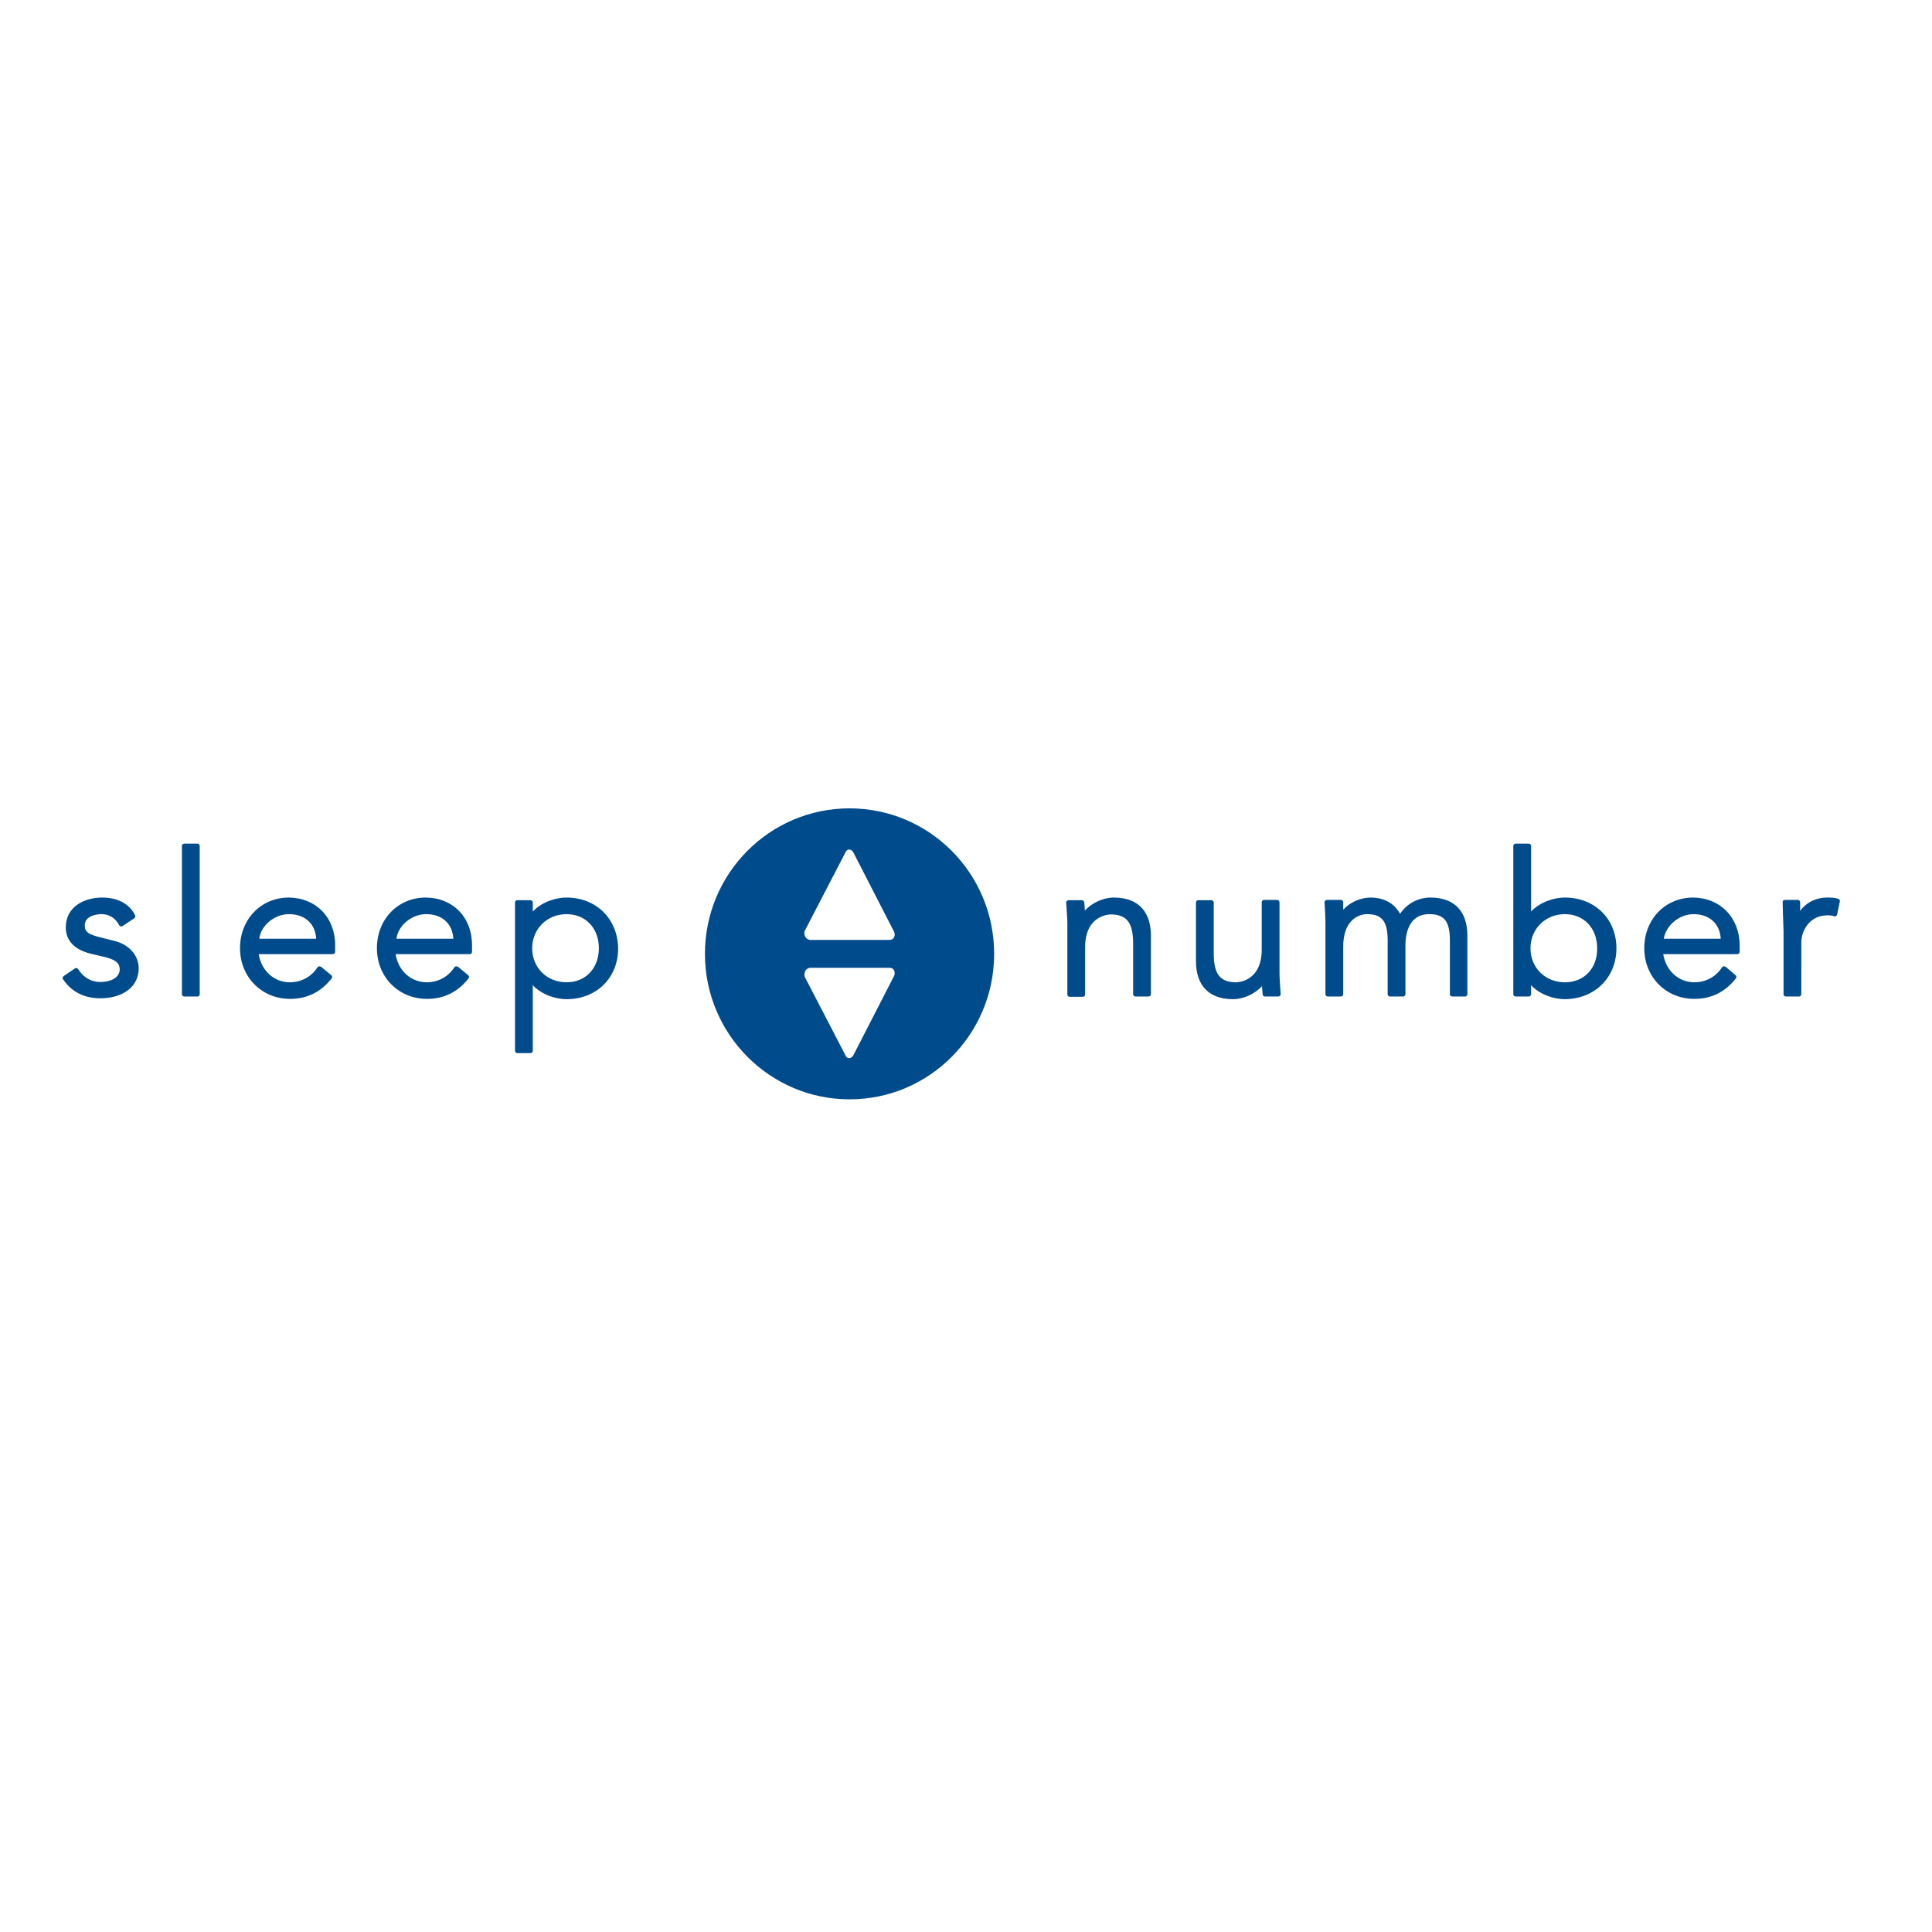 <?xml version="1.0" encoding="utf-8"?>
<!-- Generator: Adobe Illustrator 19.2.1, SVG Export Plug-In . SVG Version: 6.00 Build 0)  -->
<svg version="1.1" id="layer" xmlns="http://www.w3.org/2000/svg" xmlns:xlink="http://www.w3.org/1999/xlink" x="0px" y="0px"
	 viewBox="0 0 652 652" style="enable-background:new 0 0 652 652;" xml:space="preserve">
<style type="text/css">
	.st0{fill:#004B8C;}
</style>
<g>
	<g>
		<path class="st0" d="M38.5,317.5c0,0-4.4-1.1-4.4-1.1c-4.2-1-5.5-1.9-5.5-4.1c0-3,3.5-3.8,5.6-3.8c2.7,0,4.7,1.3,6,3.7
			c0.1,0.2,0.3,0.4,0.5,0.4c0.2,0.1,0.5,0,0.7-0.1l3.9-2.6c0.3-0.2,0.5-0.7,0.3-1c-1.9-3.9-5.9-6-11.1-6c-6.1,0-12.3,3.1-12.3,10.1
			c0,3.1,1.5,7.2,8.6,8.9c0,0,4.3,1,4.3,1c3.3,0.8,5.3,1.8,5.3,4.2c0,3-3.3,4.3-6.5,4.3c-3.9,0-6.2-2.3-7.5-4.3
			c-0.1-0.2-0.3-0.3-0.5-0.4c-0.2,0-0.4,0-0.6,0.1l-3.8,2.6c-0.4,0.3-0.5,0.8-0.2,1.1c2.8,4.2,7.1,6.4,12.6,6.4
			c6,0,12.9-2.7,12.9-10.3C46.7,322.3,43.5,318.7,38.5,317.5 M66.6,284.7h-4.4c-0.5,0-0.8,0.4-0.8,0.8v50c0,0.5,0.4,0.8,0.8,0.8h4.4
			c0.5,0,0.8-0.4,0.8-0.8v-50C67.4,285,67,284.7,66.6,284.7 M97.5,302.9c-9.4,0-16.5,7.3-16.5,17.1c0,9.7,7.3,17.1,16.9,17.1
			c5.7,0,10.4-2.3,14-6.9c0.3-0.4,0.2-0.9-0.1-1.1l-3.4-2.8c-0.2-0.1-0.4-0.2-0.7-0.2c-0.2,0-0.4,0.2-0.6,0.4c-1.5,2.4-4.7,5-9.3,5
			c-5.3,0-9.6-3.9-10.5-9.5h25c0.5,0,0.8-0.4,0.8-0.8v-2C113.2,309.7,106.7,303,97.5,302.9 M87.5,316.8c0.5-4.4,5.1-8.3,10-8.3
			c5.4,0,8.9,3.2,9.2,8.3H87.5z M143.7,302.9c-9.4,0-16.5,7.3-16.5,17.1c0,9.7,7.3,17.1,16.9,17.1c5.7,0,10.4-2.3,14-6.9
			c0.3-0.4,0.2-0.9-0.1-1.1l-3.4-2.8c-0.2-0.1-0.4-0.2-0.7-0.2c-0.2,0-0.4,0.2-0.6,0.4c-1.5,2.4-4.7,5-9.3,5
			c-5.3,0-9.6-3.9-10.5-9.5h25c0.5,0,0.8-0.4,0.8-0.8v-2C159.4,309.7,153,303,143.7,302.9 M133.8,316.8c0.5-4.4,5.1-8.3,10-8.3
			c5.4,0,8.9,3.2,9.2,8.3H133.8z M191.2,302.9c-3.4,0-8.1,1.3-11.4,4.7v-3c0-0.5-0.4-0.8-0.8-0.8h-4.4c-0.5,0-0.8,0.4-0.8,0.8v50
			c0,0.5,0.4,0.8,0.8,0.8h4.4c0.5,0,0.8-0.4,0.8-0.8v-22.1c3.3,3.4,8,4.7,11.4,4.7c10.1,0,17.4-7.2,17.4-17.1
			C208.5,310.1,201.2,302.9,191.2,302.9 M191.2,331.5c-6.6,0-11.6-4.9-11.6-11.5c0-6.5,5-11.5,11.6-11.5c6.4,0,10.9,4.7,10.9,11.5
			C202.1,326.8,197.6,331.5,191.2,331.5 M375.9,302.9c-3.6,0-7.4,1.8-9.8,4.4c0-0.9-0.1-1.9-0.2-2.8c-0.1-0.4-0.4-0.7-0.8-0.7h-4.5
			c-0.2,0-0.4,0.1-0.6,0.3c-0.2,0.2-0.2,0.4-0.2,0.6l0.1,1.2c0.1,2,0.3,4.2,0.3,5.5v24.2c0,0.5,0.4,0.8,0.8,0.8h4.4
			c0.5,0,0.8-0.4,0.8-0.8v-15.9c0-11,8.3-11.1,8.6-11.1c5.5,0,7.6,2.8,7.6,9.8v17.1c0,0.5,0.4,0.8,0.8,0.8h4.4
			c0.5,0,0.8-0.4,0.8-0.8v-19.7C388.4,307.5,384,302.9,375.9,302.9 M426.1,335.6c0.1,0.4,0.4,0.7,0.8,0.7h4.5c0.2,0,0.4-0.1,0.6-0.3
			c0.2-0.2,0.2-0.4,0.2-0.6l-0.1-1.2c-0.1-2-0.3-4.2-0.3-5.5v-24.2c0-0.5-0.4-0.8-0.8-0.8h-4.4c-0.5,0-0.8,0.4-0.8,0.8v15.9
			c0,11-8.3,11.1-8.6,11.1c-5.5,0-7.6-2.8-7.6-9.8v-17.1c0-0.5-0.4-0.8-0.8-0.8h-4.4c-0.5,0-0.8,0.4-0.8,0.8v19.7
			c0,8.3,4.4,12.9,12.5,12.9c3.6,0,7.4-1.8,9.8-4.4C426,333.7,426,334.7,426.1,335.6 M495.2,335.5v-19.7c0-8.3-4.4-12.9-12.5-12.9
			c-4.1,0-8,2.1-10.2,5.5c-2.4-4.4-6.7-5.5-9.9-5.5c-3.5,0-7,1.6-9.3,4.1v-2.5c0-0.5-0.4-0.8-0.8-0.8h-4.7c-0.2,0-0.4,0.1-0.6,0.3
			c-0.2,0.2-0.2,0.4-0.2,0.6l0.1,1.8c0.1,1.7,0.2,3.4,0.2,5v24.1c0,0.5,0.4,0.8,0.8,0.8h4.4c0.5,0,0.8-0.4,0.8-0.8v-15.9
			c0-10.8,7.1-11.1,8-11.1c5.1,0,7,2.4,7,8.9v18.1c0,0.5,0.4,0.8,0.8,0.8h4.4c0.5,0,0.8-0.4,0.8-0.8V319c0-3.2,0.8-10.5,8-10.5
			c5.1,0,7,2.4,7,8.9v18.1c0,0.5,0.4,0.8,0.8,0.8h4.4C494.8,336.3,495.2,336,495.2,335.5 M545.5,320c0-9.9-7.3-17.1-17.4-17.1
			c-3.4,0-8.1,1.3-11.4,4.7v-22.1c0-0.5-0.4-0.8-0.8-0.8h-4.4c-0.5,0-0.8,0.4-0.8,0.8v50c0,0.5,0.4,0.8,0.8,0.8h4.4
			c0.5,0,0.8-0.4,0.8-0.8v-3c3.3,3.4,8,4.7,11.4,4.7C538.2,337.1,545.5,329.9,545.5,320 M528.1,331.5c-6.6,0-11.6-4.9-11.6-11.5
			c0-6.5,5-11.5,11.6-11.5c6.4,0,10.9,4.7,10.9,11.5C539.1,326.8,534.6,331.5,528.1,331.5 M582.4,326.3c-0.2-0.1-0.4-0.2-0.7-0.2
			c-0.2,0-0.4,0.2-0.6,0.4c-1.5,2.4-4.7,5-9.3,5c-5.3,0-9.6-3.9-10.5-9.5h25c0.5,0,0.8-0.4,0.8-0.8v-2c0-9.5-6.5-16.2-15.7-16.3
			c-9.4,0-16.5,7.3-16.5,17.1c0,9.7,7.3,17.1,16.9,17.1c5.7,0,10.4-2.3,14-6.9c0.3-0.4,0.2-0.9-0.1-1.1L582.4,326.3z M571.5,308.5
			c5.4,0,8.9,3.2,9.2,8.3h-19.2C562.1,312.5,566.6,308.5,571.5,308.5 M601.9,314.2v21.3c0,0.5,0.4,0.8,0.8,0.8h4.4
			c0.5,0,0.8-0.4,0.8-0.8V318c0-3.8,2.7-9.1,8.8-9.1c1,0,1.7,0.1,2.2,0.3c0.2,0.1,0.5,0.1,0.7-0.1c0.2-0.1,0.4-0.3,0.4-0.6l0.9-4.3
			c0.1-0.4-0.2-0.8-0.6-0.9c-1-0.3-2.1-0.4-3.5-0.4c-4.4,0-7.5,2-9.3,4.5v-2.9c0-0.5-0.4-0.8-0.8-0.8h-4.3c-0.2,0-0.4,0.1-0.6,0.2
			c-0.2,0.2-0.2,0.4-0.2,0.6l0.1,3.9L601.9,314.2z M335.5,321.9c0,27.1-21.8,49.1-48.8,49.1c-26.9,0-48.8-22-48.8-49.1
			s21.8-49.1,48.8-49.1S335.5,294.8,335.5,321.9 M301.8,327.7c-0.3-0.8-0.8-1.1-1.8-1.1c-1,0-26.6,0-26.6,0s-1.1,0.1-1.6,1
			c-0.4,0.8-0.4,1.6-0.2,2.1c0.2,0.4,13.7,26.4,13.7,26.4s0.3,1,1.3,1c0.9,0,1.4-1,1.4-1l13.6-26.5
			C301.6,329.7,302.2,328.6,301.8,327.7 M301.6,314.2L288,287.7c0,0-0.5-1-1.4-1c-1,0-1.3,1-1.3,1s-13.5,26-13.7,26.4
			c-0.2,0.4-0.3,1.3,0.2,2.1c0.5,0.9,1.6,1,1.6,1s25.6,0,26.6,0c1,0,1.5-0.3,1.8-1.1C302.2,315.2,301.6,314.2,301.6,314.2"/>
	</g>
</g>
</svg>
